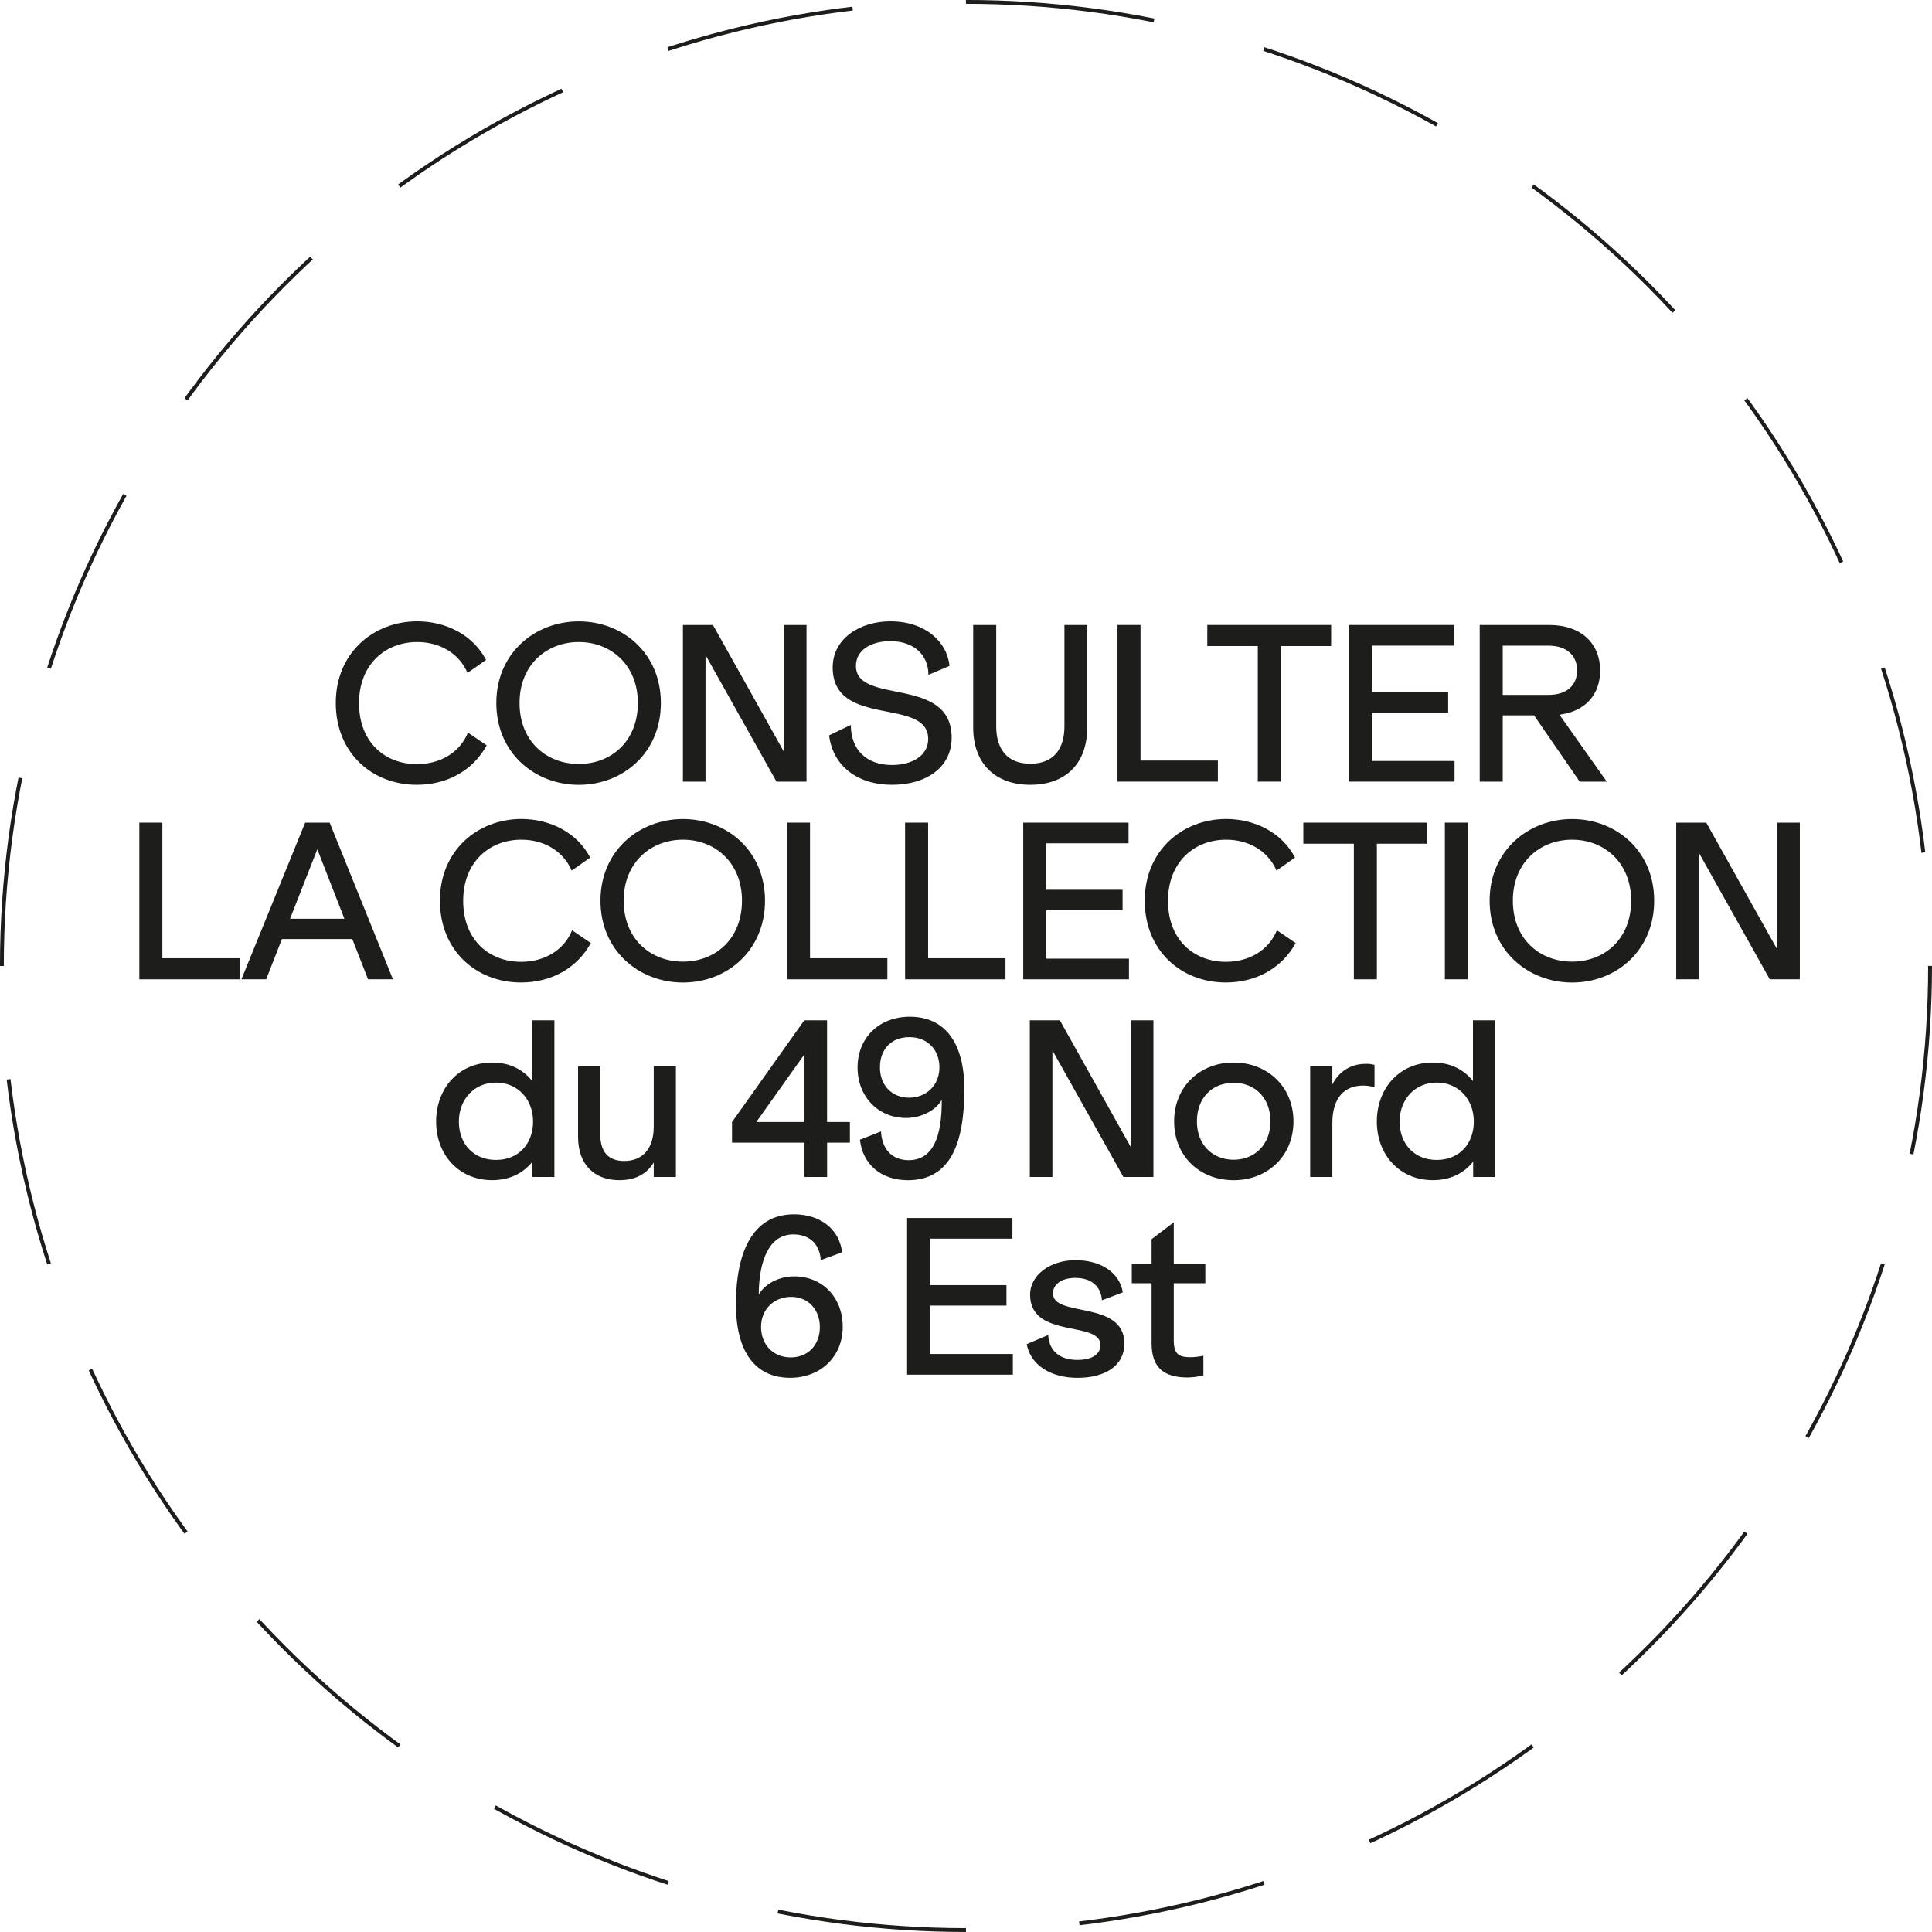 <?xml version="1.0" encoding="UTF-8"?><svg id="Calque_1" xmlns="http://www.w3.org/2000/svg" viewBox="0 0 498.45 498.45"><defs><style>.cls-1{fill:none;stroke:#1d1d1b;stroke-dasharray:0 0 0 0 0 0 48.84 29.3;stroke-miterlimit:10;stroke-width:.99px;}.cls-2{fill:#1d1d1b;}</style></defs><circle class="cls-1" cx="249.22" cy="249.22" r="248.73"/><g><path class="cls-2" d="m125.4,170.26l-4.78,3.35c-2.15-5-7.09-7.97-12.98-7.97-8.14,0-15.01,5.67-15.01,15.78s6.71,15.73,14.96,15.73c5.94,0,11.05-2.97,13.14-8.14l4.84,3.3c-3.52,6.38-10.06,10.17-18.04,10.17-11.44,0-20.9-8.14-20.9-21.12s9.79-21.06,21.01-21.06c7.37,0,14.35,3.46,17.76,9.95h0Z"/><path class="cls-2" d="m170.5,181.37c0,12.92-9.84,21.12-21.17,21.12s-21.28-8.19-21.28-21.12,10.01-21.06,21.28-21.06,21.17,8.14,21.17,21.06Zm-36.46,0c0,9.9,6.93,15.73,15.29,15.73s15.23-5.83,15.23-15.73-7.04-15.73-15.23-15.73-15.29,5.77-15.29,15.73Z"/><path class="cls-2" d="m202.25,161.24h5.83v40.42h-7.75l-18.31-32.67v32.67h-5.83v-40.42h7.75l18.31,32.72v-32.72Z"/><path class="cls-2" d="m244.97,171.8l-5.44,2.31c0-5.06-3.68-8.69-9.79-8.69-5.17,0-8.91,2.37-8.91,6.38,0,10.23,24.69,2.37,24.69,18.53,0,7.7-6.6,12.15-15.4,12.15s-15.23-4.78-16.22-12.76l5.61-2.69c0,6.21,3.85,10.34,10.61,10.34,5.44,0,9.35-2.58,9.35-6.71,0-10.94-24.64-2.64-24.64-18.48,0-7.37,6.93-11.88,14.9-11.88,8.91,0,14.63,5.22,15.23,11.49h0Z"/><path class="cls-2" d="m251.08,161.24h5.94v26.12c0,5.88,2.8,9.68,8.8,9.68s8.8-3.79,8.8-9.68v-26.12h5.88v26.45c0,9.4-5.66,14.79-14.68,14.79s-14.74-5.44-14.74-14.79v-26.45h0Z"/><path class="cls-2" d="m294.25,196.22h19.96v5.44h-25.9v-40.42h5.94v34.98Z"/><path class="cls-2" d="m343.43,161.24v5.44h-12.98v34.98h-5.94v-34.98h-13.03v-5.44h31.95Z"/><path class="cls-2" d="m353.93,196.33h21.34v5.33h-27.28v-40.42h27.17v5.33h-21.23v11.99h19.69v5.28h-19.69v12.48h0Z"/><path class="cls-2" d="m407.55,201.66l-11.77-17.1h-8.08v17.1h-5.94v-40.42h17.93c8.3,0,13.14,4.84,13.14,11.71,0,6.16-3.68,10.56-10.5,11.44l12.21,17.27h-6.99Zm-19.85-35.08v12.7h11.82c4.73,0,7.37-2.53,7.37-6.32s-2.64-6.38-7.37-6.38h-11.82Z"/><path class="cls-2" d="m41.89,247.22h19.96v5.44h-25.9v-40.42h5.94v34.98Z"/><path class="cls-2" d="m94.96,252.66l-4.07-10.39h-18.15l-4.07,10.39h-6.38l16.44-40.42h6.32l16.33,40.42h-6.43.01Zm-20.13-15.62h14.02l-6.98-17.93-7.04,17.93Z"/><path class="cls-2" d="m152.27,221.26l-4.78,3.35c-2.15-5-7.09-7.97-12.98-7.97-8.14,0-15.01,5.67-15.01,15.78s6.71,15.73,14.96,15.73c5.94,0,11.05-2.97,13.14-8.14l4.84,3.3c-3.52,6.38-10.06,10.17-18.04,10.17-11.44,0-20.9-8.14-20.9-21.12s9.79-21.06,21.01-21.06c7.37,0,14.35,3.46,17.76,9.95h0Z"/><path class="cls-2" d="m197.37,232.37c0,12.92-9.84,21.12-21.17,21.12s-21.28-8.19-21.28-21.12,10.01-21.06,21.28-21.06,21.17,8.14,21.17,21.06Zm-36.46,0c0,9.9,6.93,15.73,15.29,15.73s15.23-5.83,15.23-15.73-7.04-15.73-15.23-15.73-15.29,5.77-15.29,15.73Z"/><path class="cls-2" d="m208.98,247.22h19.96v5.44h-25.9v-40.42h5.94v34.98h0Z"/><path class="cls-2" d="m239.45,247.22h19.96v5.44h-25.9v-40.42h5.94v34.98h0Z"/><path class="cls-2" d="m269.93,247.33h21.34v5.33h-27.28v-40.42h27.17v5.33h-21.23v11.99h19.69v5.28h-19.69v12.48h0Z"/><path class="cls-2" d="m334.11,221.26l-4.78,3.35c-2.14-5-7.09-7.97-12.98-7.97-8.14,0-15.01,5.67-15.01,15.78s6.71,15.73,14.96,15.73c5.94,0,11.05-2.97,13.14-8.14l4.84,3.3c-3.52,6.38-10.06,10.17-18.04,10.17-11.44,0-20.9-8.14-20.9-21.12s9.79-21.06,21.01-21.06c7.37,0,14.35,3.46,17.76,9.95h0Z"/><path class="cls-2" d="m368.21,212.24v5.44h-12.98v34.98h-5.94v-34.98h-13.03v-5.44h31.95Z"/><path class="cls-2" d="m372.77,212.24h5.88v40.42h-5.88v-40.42Z"/><path class="cls-2" d="m426.77,232.37c0,12.92-9.84,21.12-21.17,21.12s-21.28-8.19-21.28-21.12,10.01-21.06,21.28-21.06,21.17,8.14,21.17,21.06Zm-36.46,0c0,9.9,6.93,15.73,15.29,15.73s15.23-5.83,15.23-15.73-7.04-15.73-15.23-15.73-15.29,5.77-15.29,15.73Z"/><path class="cls-2" d="m458.52,212.24h5.83v40.42h-7.75l-18.31-32.67v32.67h-5.83v-40.42h7.75l18.31,32.72v-32.72Z"/><path class="cls-2" d="m137.31,263.24h5.72v40.42h-5.66v-3.96c-2.31,2.91-5.78,4.78-10.39,4.78-8.63,0-14.46-6.6-14.46-15.12s5.77-15.23,14.46-15.23c4.62,0,8.03,1.87,10.34,4.78v-15.67h0Zm.22,26.12c0-5.77-3.96-10.06-9.57-10.06s-9.57,4.34-9.57,10.06,3.74,9.9,9.57,9.9,9.57-4.18,9.57-9.9Z"/><path class="cls-2" d="m168.66,275.06h5.72v28.6h-5.72v-3.74c-1.98,3.24-5.06,4.56-8.85,4.56-6.65,0-10.67-4.18-10.67-11.16v-18.26h5.72v17.49c0,4.67,2.09,6.98,6.21,6.98,4.84,0,7.59-3.35,7.59-8.85v-15.62Z"/><path class="cls-2" d="m219.27,289.47v5.33h-5.88v8.85h-5.83v-8.85h-18.7v-5.33l18.64-26.23h5.88v26.23h5.89Zm-24.14,0h12.43v-17.49l-12.43,17.49h0Z"/><path class="cls-2" d="m248.8,281.06c0,13.53-3.41,23.43-14.57,23.43-6.88,0-11.66-4.07-12.37-10.45l5.44-2.14c.22,4.62,2.92,7.42,7.09,7.42,6.54,0,8.63-6.43,8.58-15.56-1.49,2.64-5.17,4.67-9.24,4.67-7.04,0-12.48-5.39-12.48-13.03s5.55-13.09,13.47-13.09c8.91,0,14.08,6.49,14.08,18.75Zm-21.78-5.72c0,4.67,3.08,7.86,7.54,7.86s7.81-3.25,7.81-7.81-3.08-7.81-7.75-7.81-7.59,3.13-7.59,7.75h0Z"/><path class="cls-2" d="m291.75,263.24h5.83v40.42h-7.75l-18.31-32.67v32.67h-5.83v-40.42h7.75l18.31,32.72v-32.72Z"/><path class="cls-2" d="m333.71,289.31c0,8.96-6.71,15.18-15.45,15.18s-15.34-6.21-15.34-15.18,6.65-15.18,15.34-15.18,15.45,6.21,15.45,15.18Zm-24.91,0c0,6.05,4.07,9.9,9.46,9.9s9.51-3.85,9.51-9.9-3.96-9.95-9.51-9.95-9.46,3.9-9.46,9.95Z"/><path class="cls-2" d="m354.62,274.74v5.77c-.99-.27-1.87-.44-2.91-.44-4.67,0-7.97,2.91-7.97,9.73v13.86h-5.72v-28.6h5.72v4.73c2.15-4.23,5.83-5.33,8.63-5.33.88,0,1.43.05,2.25.28Z"/><path class="cls-2" d="m380.02,263.24h5.72v40.42h-5.67v-3.96c-2.31,2.91-5.77,4.78-10.39,4.78-8.63,0-14.46-6.6-14.46-15.12s5.77-15.23,14.46-15.23c4.62,0,8.03,1.87,10.34,4.78v-15.67h0Zm.22,26.12c0-5.77-3.96-10.06-9.57-10.06s-9.57,4.34-9.57,10.06,3.74,9.9,9.57,9.9,9.57-4.18,9.57-9.9Z"/><path class="cls-2" d="m217.25,323.09l-5.5,2.03c-.27-4.34-3.08-6.65-7.09-6.65-6.16,0-8.85,6.6-8.91,15.56,1.48-2.69,5.11-4.73,9.13-4.73,7.26,0,12.54,5.39,12.54,13.03s-5.66,13.14-13.58,13.14c-8.96,0-13.97-6.65-13.97-18.97,0-13.25,4.18-23.21,14.96-23.21,6.71,0,11.71,3.74,12.43,9.79h-.01Zm-20.9,19.26c0,4.56,3.13,7.86,7.64,7.86s7.53-3.25,7.53-7.81-3.03-7.81-7.42-7.81-7.75,3.19-7.75,7.75h0Z"/><path class="cls-2" d="m239.97,349.33h21.34v5.33h-27.28v-40.42h27.17v5.33h-21.23v11.99h19.69v5.28h-19.69v12.48h0Z"/><path class="cls-2" d="m289.69,333.43l-5.39,2.04c-.28-3.63-2.75-5.77-6.87-5.77-3.63,0-5.77,1.71-5.77,4.01,0,6.27,18.42,1.65,18.42,12.92,0,5.77-5,8.85-12.1,8.85s-12.15-3.46-13.09-8.69l5.55-2.36c.22,4.34,3.24,6.43,7.53,6.43,3.36,0,5.94-1.21,5.94-3.85,0-6.38-18.15-1.49-18.15-12.98,0-5.17,5.33-8.91,11.66-8.91,6.76,0,11.44,3.3,12.26,8.3h0Z"/><path class="cls-2" d="m310.97,331.08h-8.14v14.74c0,3.68,1.43,4.34,4.4,4.34.88,0,2.37-.17,3.24-.38v5.06c-.88.33-3.19.55-4.07.55-6.05,0-9.29-2.47-9.29-8.8v-15.51h-5.11v-5h5.11v-6.38l5.72-4.34v10.72h8.14v5h0Z"/></g></svg>